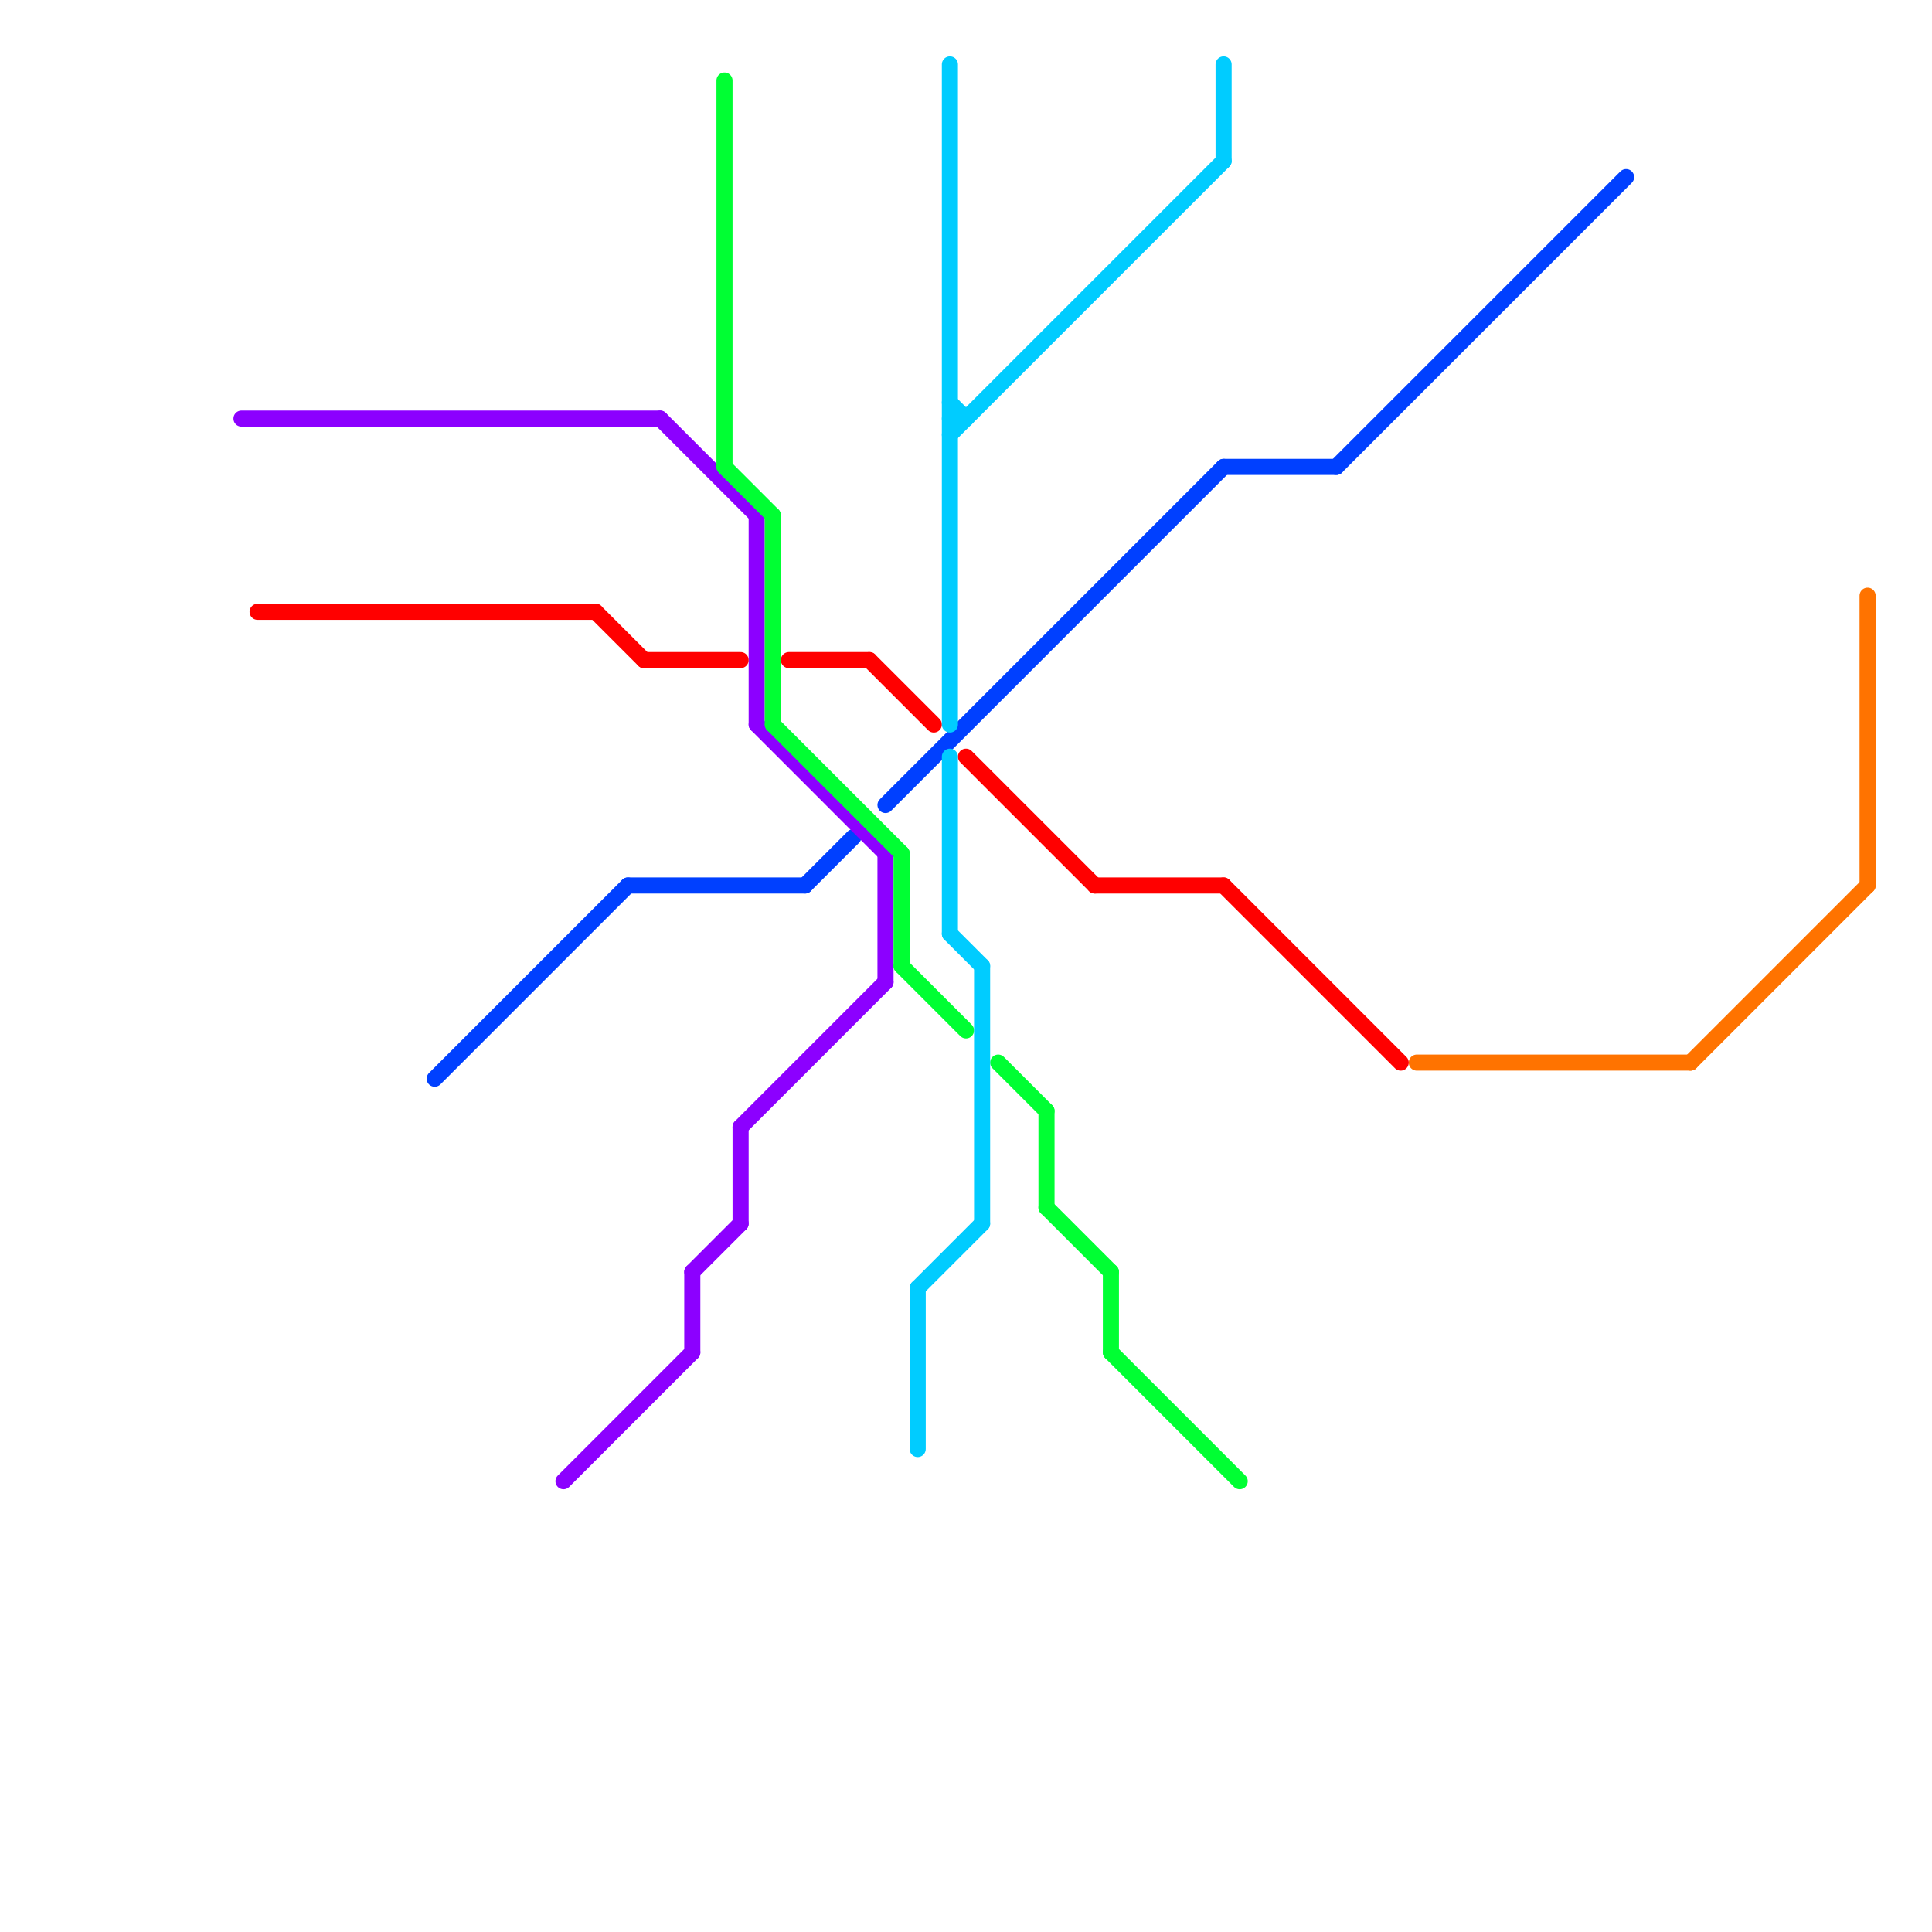 
<svg version="1.1" xmlns="http://www.w3.org/2000/svg" viewBox="0 0 120 120">
<style>text { font: 1px Helvetica; font-weight: 600; white-space: pre; dominant-baseline: central; } line { stroke-width: 1; fill: none; stroke-linecap: round; stroke-linejoin: round; } .c0 { stroke: #0040ff } .c1 { stroke: #ff7300 } .c2 { stroke: #8c00ff } .c3 { stroke: #ff0000 } .c4 { stroke: #00ff33 } .c5 { stroke: #00ccff }</style><defs><g id="wm-xf"><circle r="1.2" fill="#000"/><circle r="0.9" fill="#fff"/><circle r="0.6" fill="#000"/><circle r="0.3" fill="#fff"/></g><g id="wm"><circle r="0.6" fill="#000"/><circle r="0.3" fill="#fff"/></g></defs><line class="c0" x1="55" y1="50" x2="76" y2="29"/><line class="c0" x1="27" y1="67" x2="39" y2="55"/><line class="c0" x1="39" y1="55" x2="50" y2="55"/><line class="c0" x1="50" y1="55" x2="53" y2="52"/><line class="c0" x1="83" y1="29" x2="101" y2="11"/><line class="c0" x1="76" y1="29" x2="83" y2="29"/><line class="c1" x1="105" y1="66" x2="116" y2="55"/><line class="c1" x1="116" y1="37" x2="116" y2="55"/><line class="c1" x1="88" y1="66" x2="105" y2="66"/><line class="c2" x1="55" y1="53" x2="55" y2="61"/><line class="c2" x1="47" y1="45" x2="55" y2="53"/><line class="c2" x1="41" y1="26" x2="47" y2="32"/><line class="c2" x1="43" y1="79" x2="46" y2="76"/><line class="c2" x1="46" y1="70" x2="46" y2="76"/><line class="c2" x1="47" y1="32" x2="47" y2="45"/><line class="c2" x1="43" y1="79" x2="43" y2="84"/><line class="c2" x1="15" y1="26" x2="41" y2="26"/><line class="c2" x1="35" y1="92" x2="43" y2="84"/><line class="c2" x1="46" y1="70" x2="55" y2="61"/><line class="c3" x1="40" y1="41" x2="46" y2="41"/><line class="c3" x1="49" y1="41" x2="54" y2="41"/><line class="c3" x1="37" y1="38" x2="40" y2="41"/><line class="c3" x1="60" y1="47" x2="68" y2="55"/><line class="c3" x1="76" y1="55" x2="87" y2="66"/><line class="c3" x1="16" y1="38" x2="37" y2="38"/><line class="c3" x1="68" y1="55" x2="76" y2="55"/><line class="c3" x1="54" y1="41" x2="58" y2="45"/><line class="c4" x1="65" y1="75" x2="69" y2="79"/><line class="c4" x1="56" y1="60" x2="60" y2="64"/><line class="c4" x1="62" y1="66" x2="65" y2="69"/><line class="c4" x1="56" y1="53" x2="56" y2="60"/><line class="c4" x1="69" y1="84" x2="77" y2="92"/><line class="c4" x1="65" y1="69" x2="65" y2="75"/><line class="c4" x1="48" y1="32" x2="48" y2="45"/><line class="c4" x1="45" y1="5" x2="45" y2="29"/><line class="c4" x1="45" y1="29" x2="48" y2="32"/><line class="c4" x1="48" y1="45" x2="56" y2="53"/><line class="c4" x1="69" y1="79" x2="69" y2="84"/><line class="c5" x1="59" y1="27" x2="76" y2="10"/><line class="c5" x1="57" y1="80" x2="61" y2="76"/><line class="c5" x1="59" y1="58" x2="61" y2="60"/><line class="c5" x1="61" y1="60" x2="61" y2="76"/><line class="c5" x1="59" y1="47" x2="59" y2="58"/><line class="c5" x1="57" y1="80" x2="57" y2="90"/><line class="c5" x1="59" y1="4" x2="59" y2="45"/><line class="c5" x1="59" y1="25" x2="60" y2="26"/><line class="c5" x1="76" y1="4" x2="76" y2="10"/><line class="c5" x1="59" y1="26" x2="60" y2="26"/>
</svg>
